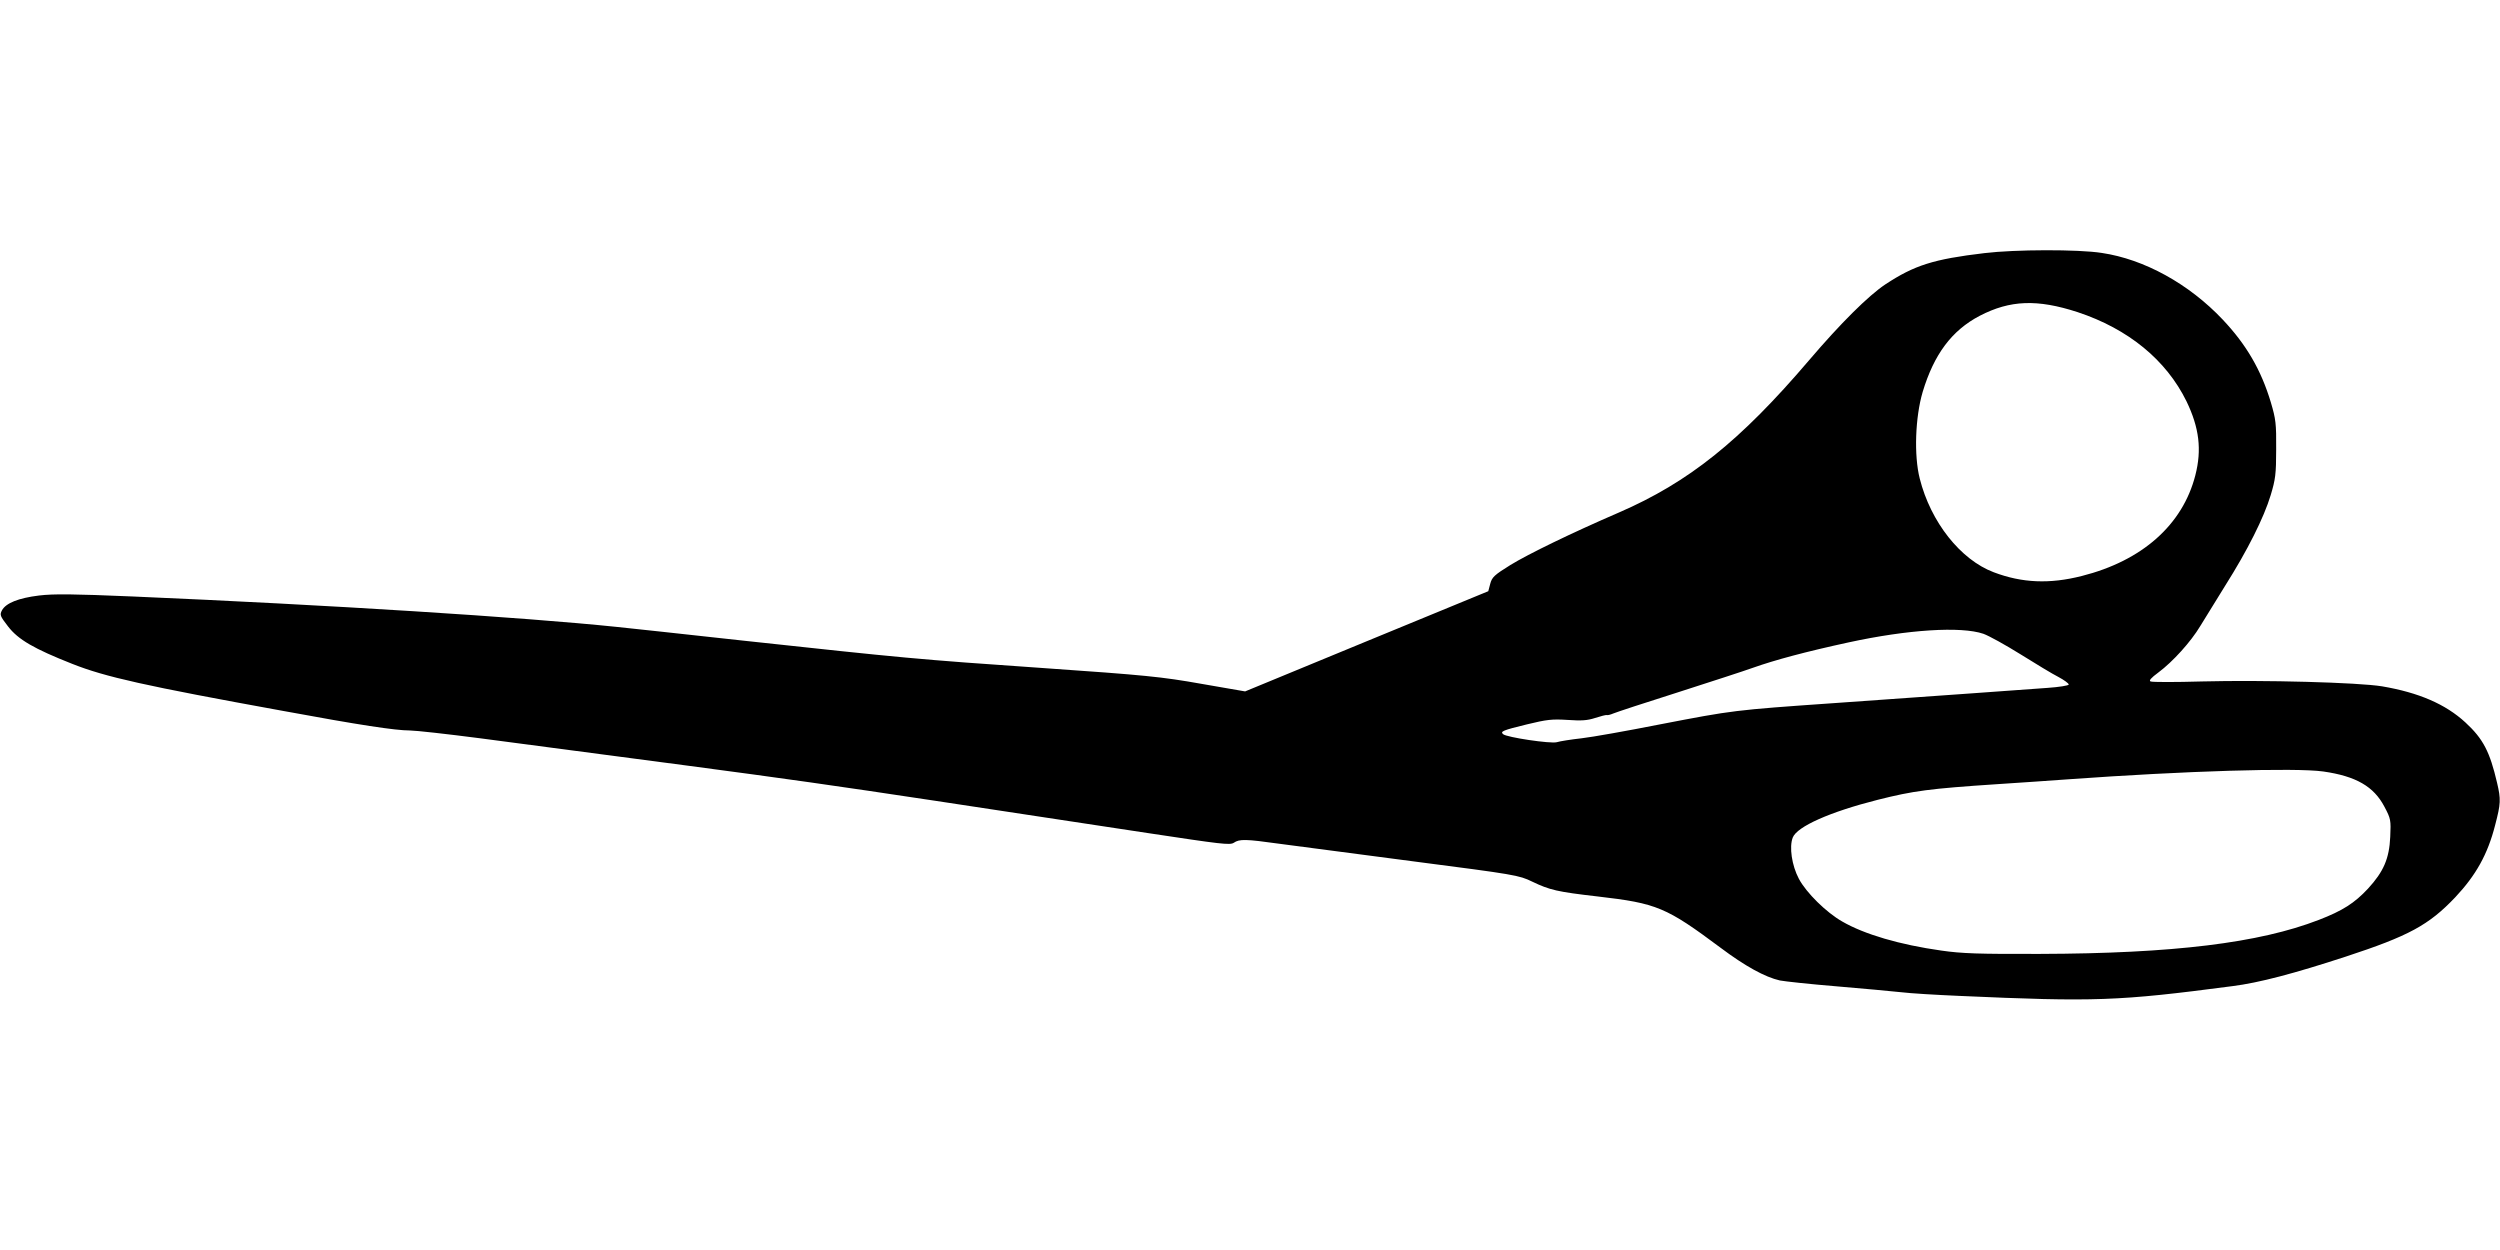 <?xml version="1.0" standalone="no"?>
<!DOCTYPE svg PUBLIC "-//W3C//DTD SVG 20010904//EN"
 "http://www.w3.org/TR/2001/REC-SVG-20010904/DTD/svg10.dtd">
<svg version="1.0" xmlns="http://www.w3.org/2000/svg"
 width="1280pt" height="640pt" viewBox="0 0 1280 640"
 preserveAspectRatio="xMidYMid meet">
<g transform="translate(0,640) scale(0.1,-0.1)"
fill="#000000" stroke="none">
<path d="M10160 5104 c-261 -31 -358 -62 -507 -160 -87 -58 -229 -199 -391
-389 -353 -414 -616 -624 -973 -779 -243 -105 -465 -213 -556 -269 -82 -51
-94 -62 -103 -96 l-10 -38 -622 -256 -623 -257 -225 39 c-203 36 -283 44 -815
81 -639 44 -708 51 -1530 140 -302 33 -593 65 -645 70 -481 50 -1478 113
-2480 156 -307 13 -404 14 -480 5 -106 -13 -170 -39 -190 -76 -12 -23 -10 -29
31 -82 52 -68 134 -115 329 -192 169 -67 370 -112 1080 -241 390 -72 574 -100
648 -100 29 0 191 -18 360 -40 1886 -249 1481 -191 3417 -485 377 -57 422 -63
442 -50 29 20 61 19 233 -5 80 -10 388 -51 685 -90 525 -68 542 -71 610 -104
90 -43 127 -52 336 -76 303 -35 350 -55 629 -263 124 -93 227 -150 303 -167
26 -5 156 -19 290 -30 133 -11 281 -25 329 -30 48 -6 183 -14 300 -19 694 -31
812 -27 1398 50 136 17 317 65 580 151 323 106 425 161 561 304 106 113 166
220 204 369 29 111 30 132 10 217 -37 159 -71 225 -162 309 -102 94 -239 153
-427 185 -122 20 -606 33 -921 25 -137 -4 -256 -4 -264 0 -10 4 2 18 40 46 74
55 166 157 214 237 22 36 80 130 129 209 113 179 197 346 232 462 24 80 28
107 28 235 1 131 -2 154 -27 239 -50 167 -126 297 -247 425 -173 183 -402 309
-619 341 -121 19 -444 18 -601 -1z m477 -302 c260 -86 454 -245 558 -457 65
-135 79 -247 45 -379 -65 -253 -272 -437 -581 -515 -165 -42 -306 -36 -451 19
-170 64 -323 257 -379 480 -30 118 -23 314 15 443 58 193 149 315 292 390 156
81 295 86 501 19z m-482 -1647 c28 -10 113 -57 190 -105 77 -48 164 -101 194
-116 30 -16 53 -33 53 -39 -1 -5 -50 -13 -109 -17 -60 -4 -234 -17 -388 -28
-154 -11 -471 -33 -705 -50 -514 -36 -513 -36 -892 -109 -167 -33 -347 -65
-400 -71 -54 -6 -111 -15 -127 -20 -31 -9 -258 25 -275 41 -16 14 -2 20 121
50 103 25 129 28 209 23 71 -5 101 -3 141 10 28 9 55 16 59 15 5 -2 20 2 34 8
14 6 162 55 330 108 168 54 341 110 385 126 113 40 269 82 490 130 304 66 575
83 690 44z m1740 -705 c168 -24 259 -77 313 -180 33 -62 34 -69 30 -155 -5
-111 -34 -178 -114 -265 -69 -74 -130 -113 -252 -160 -305 -118 -744 -172
-1427 -174 -316 -1 -401 2 -505 17 -213 30 -394 83 -508 149 -81 46 -184 147
-222 219 -36 68 -50 163 -31 211 22 56 190 131 435 193 183 46 263 57 611 80
121 8 285 19 365 25 596 43 1162 60 1305 40z"/>
</g>
</svg>
